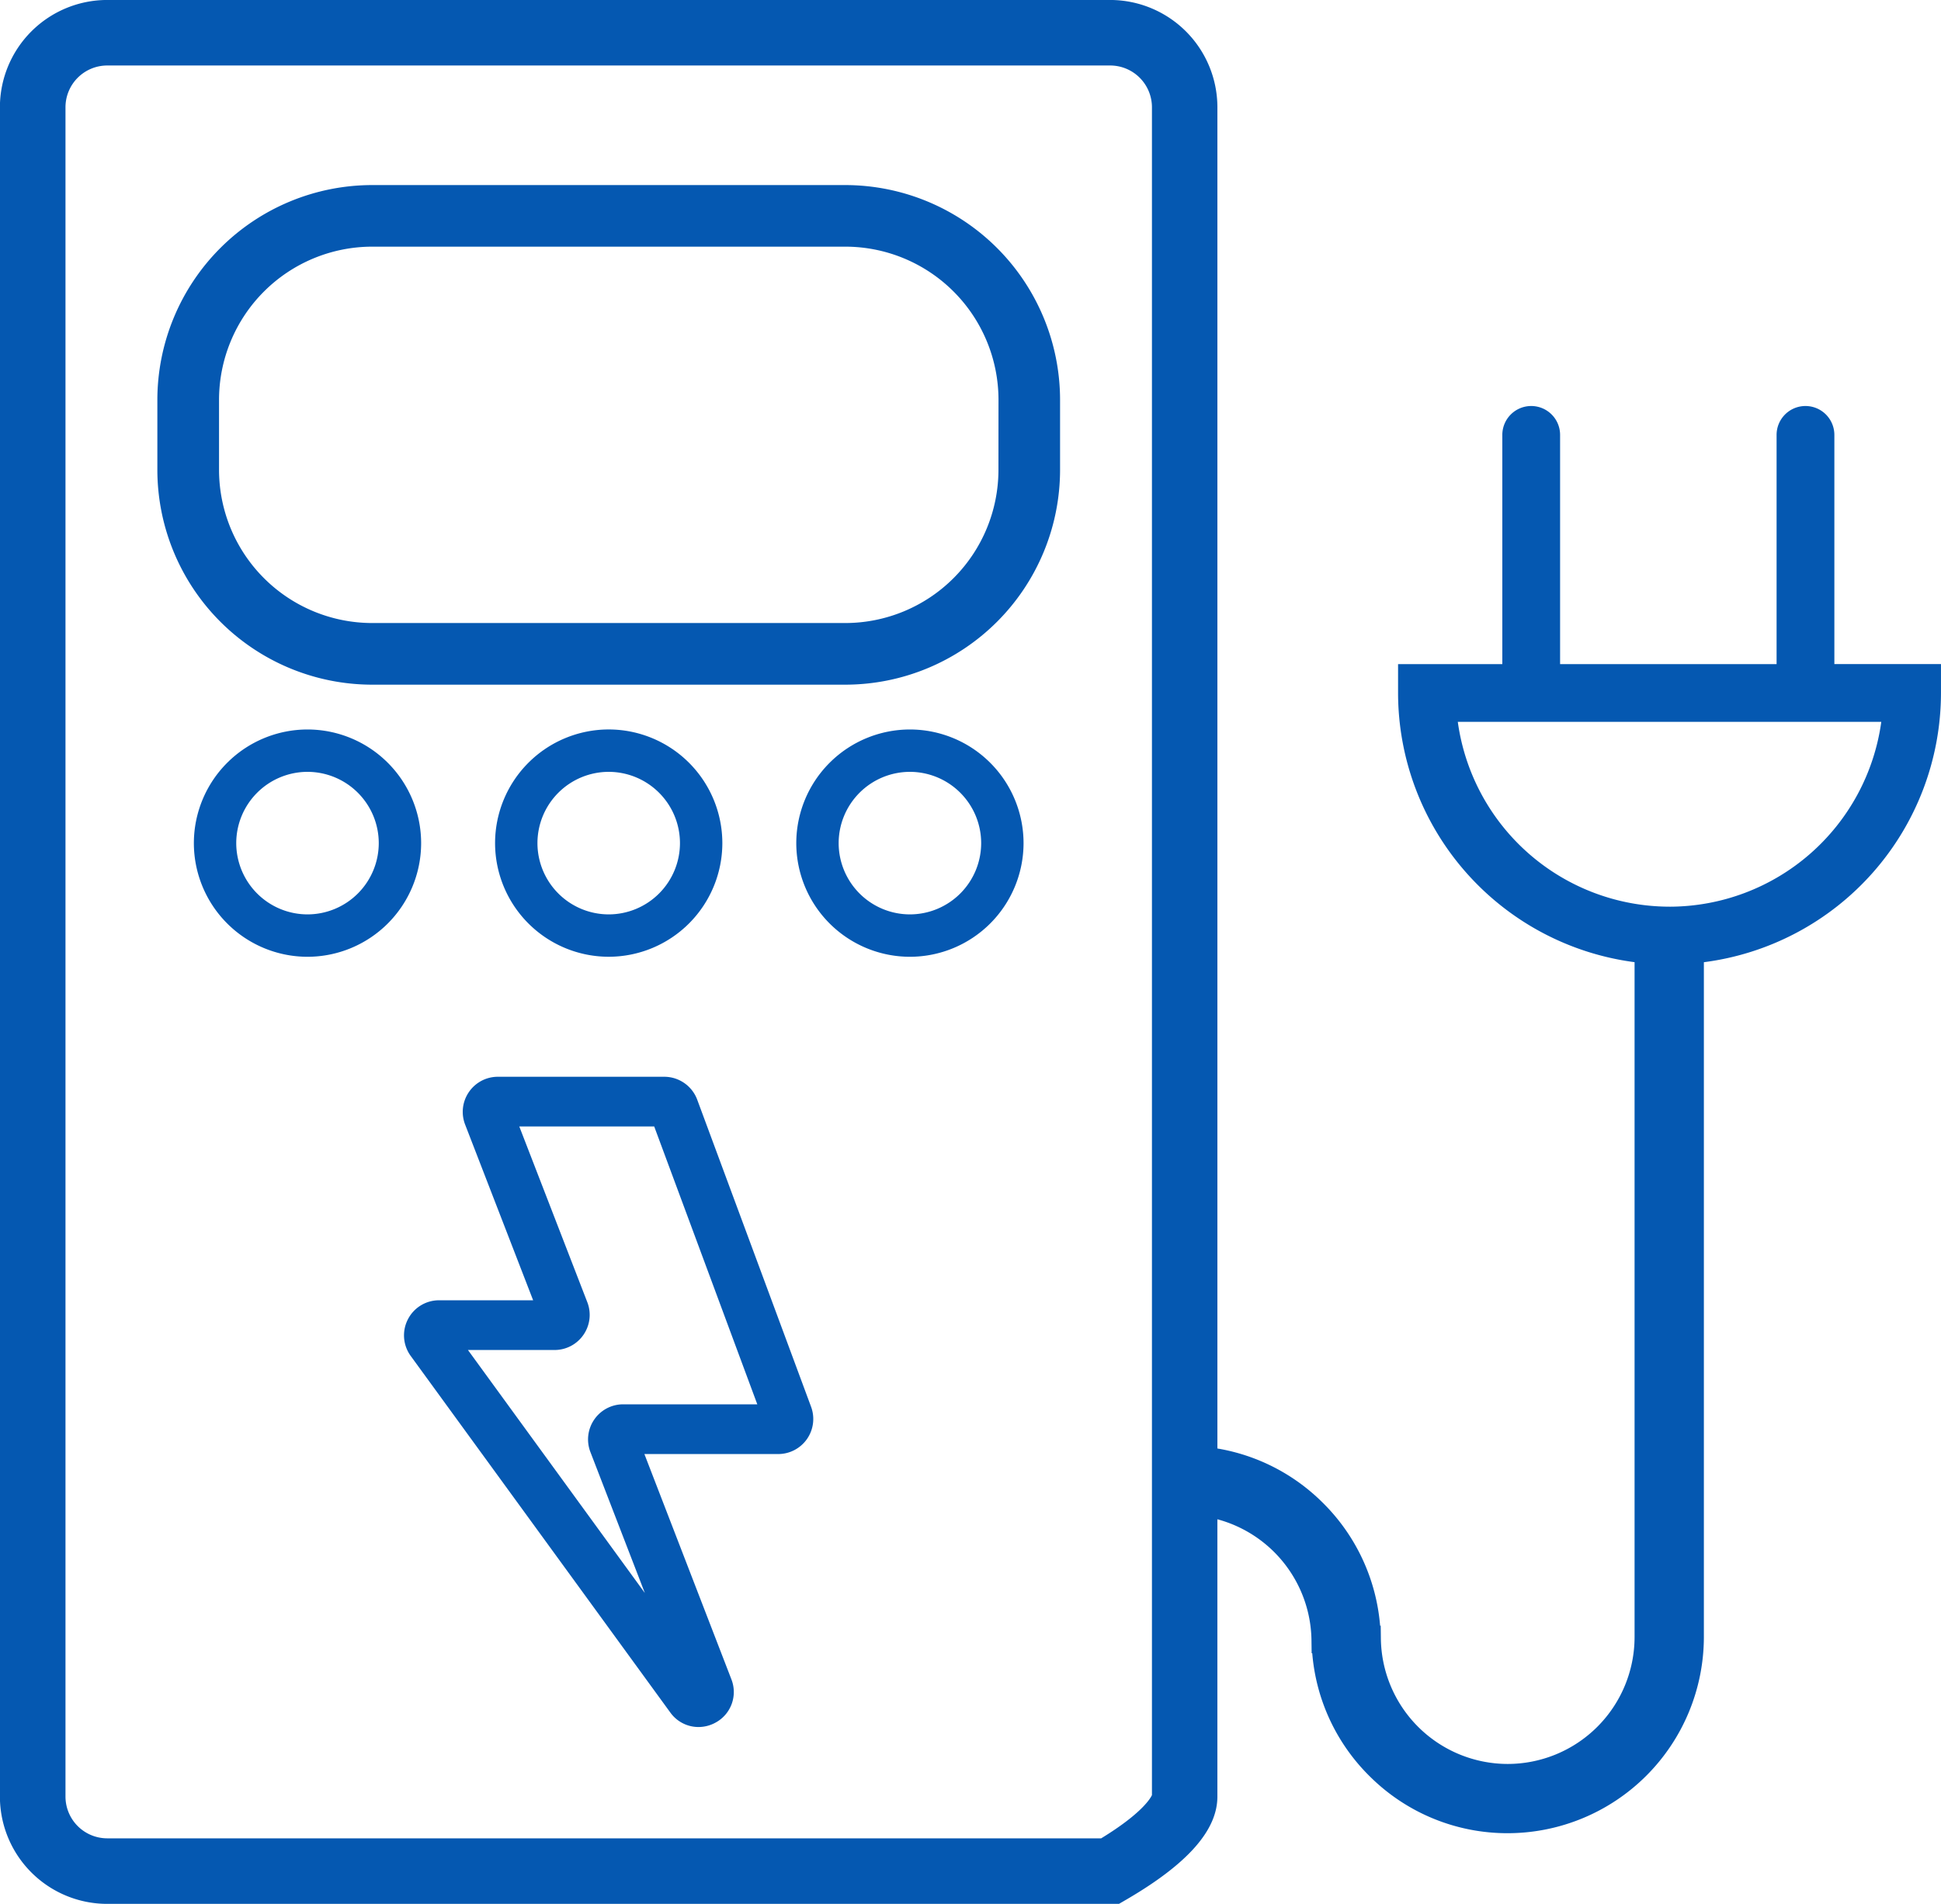 <svg xmlns="http://www.w3.org/2000/svg" width="152.022" height="149.09" viewBox="0 0 152.022 149.09">
  <defs>
    <style>
      .cls-1 {
        fill: #0558b1;
      }
    </style>
  </defs>
  <g id="Grupo_37" data-name="Grupo 37" transform="translate(-574 -2307)">
    <g id="Grupo_34" data-name="Grupo 34" transform="translate(3301.383 1538.157)">
      <path id="Caminho_98" data-name="Caminho 98" class="cls-1" d="M-2632.647,816.885h-37.065a16.838,16.838,0,0,0-16.818,16.819v5.487a16.837,16.837,0,0,0,16.818,16.818h37.065a16.837,16.837,0,0,0,16.818-16.818V833.7A16.837,16.837,0,0,0-2632.647,816.885Zm11.992,22.305a12.005,12.005,0,0,1-11.992,11.992h-37.065A12.006,12.006,0,0,1-2681.7,839.19V833.7a12.006,12.006,0,0,1,11.992-11.992h37.065a12.005,12.005,0,0,1,11.992,11.992Z" transform="translate(-28.528 -33.549)"/>
      <path id="Caminho_99" data-name="Caminho 99" class="cls-1" d="M-2599.516,1050.154a2.757,2.757,0,0,0-2.575-1.791h-13.038a2.745,2.745,0,0,0-2.266,1.194,2.744,2.744,0,0,0-.3,2.543l5.329,13.767h-7.365a2.734,2.734,0,0,0-2.448,1.5,2.735,2.735,0,0,0,.228,2.863l20.329,27.919a2.712,2.712,0,0,0,2.21,1.136,2.779,2.779,0,0,0,1.324-.341,2.721,2.721,0,0,0,1.248-3.4l-6.812-17.636h10.48a2.748,2.748,0,0,0,2.255-1.178,2.748,2.748,0,0,0,.32-2.524Zm-5.8,23.86a2.745,2.745,0,0,0-2.265,1.194,2.744,2.744,0,0,0-.3,2.542l4.264,11.039-13.855-19.029h6.785a2.744,2.744,0,0,0,2.266-1.194,2.744,2.744,0,0,0,.3-2.544l-5.329-13.766h10.567l8.074,21.758Z" transform="translate(-73.261 -195.198)"/>
      <path id="Caminho_100" data-name="Caminho 100" class="cls-1" d="M-2583.713,820.846V802.9a2.263,2.263,0,0,0-2.263-2.262,2.262,2.262,0,0,0-2.262,2.262v17.949h-16.956V802.9a2.263,2.263,0,0,0-2.262-2.262,2.263,2.263,0,0,0-2.263,2.262v17.949h-8.165v2.262a21.289,21.289,0,0,0,18.523,21.08v52.86a9.948,9.948,0,0,1-9.936,9.928,9.947,9.947,0,0,1-9.935-9.928l-.012-.9h-.047a15.279,15.279,0,0,0-4.58-9.716,15.268,15.268,0,0,0-8.164-4.16V777.241a8.407,8.407,0,0,0-8.4-8.4h-78.555a8.407,8.407,0,0,0-8.4,8.4V909.536a8.407,8.407,0,0,0,8.4,8.4h79.248l.6-.349c4.782-2.788,7.106-5.421,7.106-8.049V887.818a9.953,9.953,0,0,1,7.371,9.591l.012.9h.047a15.278,15.278,0,0,0,4.58,9.715,15.268,15.268,0,0,0,10.728,4.378,15.382,15.382,0,0,0,15.365-15.365V844.194a21.289,21.289,0,0,0,18.57-21.085v-2.262Zm-53.448,88.573c-.115.25-.8,1.445-3.976,3.385h-77.848a3.273,3.273,0,0,1-3.269-3.269V777.241a3.273,3.273,0,0,1,3.269-3.269h78.555a3.273,3.273,0,0,1,3.269,3.269Zm40.539-69.574a16.762,16.762,0,0,1-16.584-14.474h33.168A16.763,16.763,0,0,1-2596.623,839.846Z" transform="translate(0)"/>
      <path id="Caminho_101" data-name="Caminho 101" class="cls-1" d="M-2668.148,958.211a8.909,8.909,0,0,0-8.9,8.9,8.909,8.909,0,0,0,8.9,8.9,8.909,8.909,0,0,0,8.9-8.9A8.909,8.909,0,0,0-2668.148,958.211Zm0,14.48a5.587,5.587,0,0,1-5.581-5.581,5.587,5.587,0,0,1,5.581-5.581,5.587,5.587,0,0,1,5.581,5.581A5.587,5.587,0,0,1-2668.148,972.691Z" transform="translate(-35.151 -132.242)"/>
      <path id="Caminho_102" data-name="Caminho 102" class="cls-1" d="M-2589.946,976.009a8.909,8.909,0,0,0,8.9-8.9,8.909,8.909,0,0,0-8.9-8.9,8.909,8.909,0,0,0-8.9,8.9A8.909,8.909,0,0,0-2589.946,976.009Zm0-14.48a5.587,5.587,0,0,1,5.581,5.581,5.587,5.587,0,0,1-5.581,5.581,5.587,5.587,0,0,1-5.581-5.581A5.587,5.587,0,0,1-2589.946,961.529Z" transform="translate(-89.762 -132.242)"/>
      <path id="Caminho_103" data-name="Caminho 103" class="cls-1" d="M-2511.743,958.211a8.909,8.909,0,0,0-8.9,8.9,8.909,8.909,0,0,0,8.9,8.9,8.909,8.909,0,0,0,8.9-8.9A8.909,8.909,0,0,0-2511.743,958.211Zm0,14.48a5.587,5.587,0,0,1-5.581-5.581,5.587,5.587,0,0,1,5.581-5.581,5.587,5.587,0,0,1,5.581,5.581A5.587,5.587,0,0,1-2511.743,972.691Z" transform="translate(-144.374 -132.242)"/>
    </g>
  </g>
</svg>

